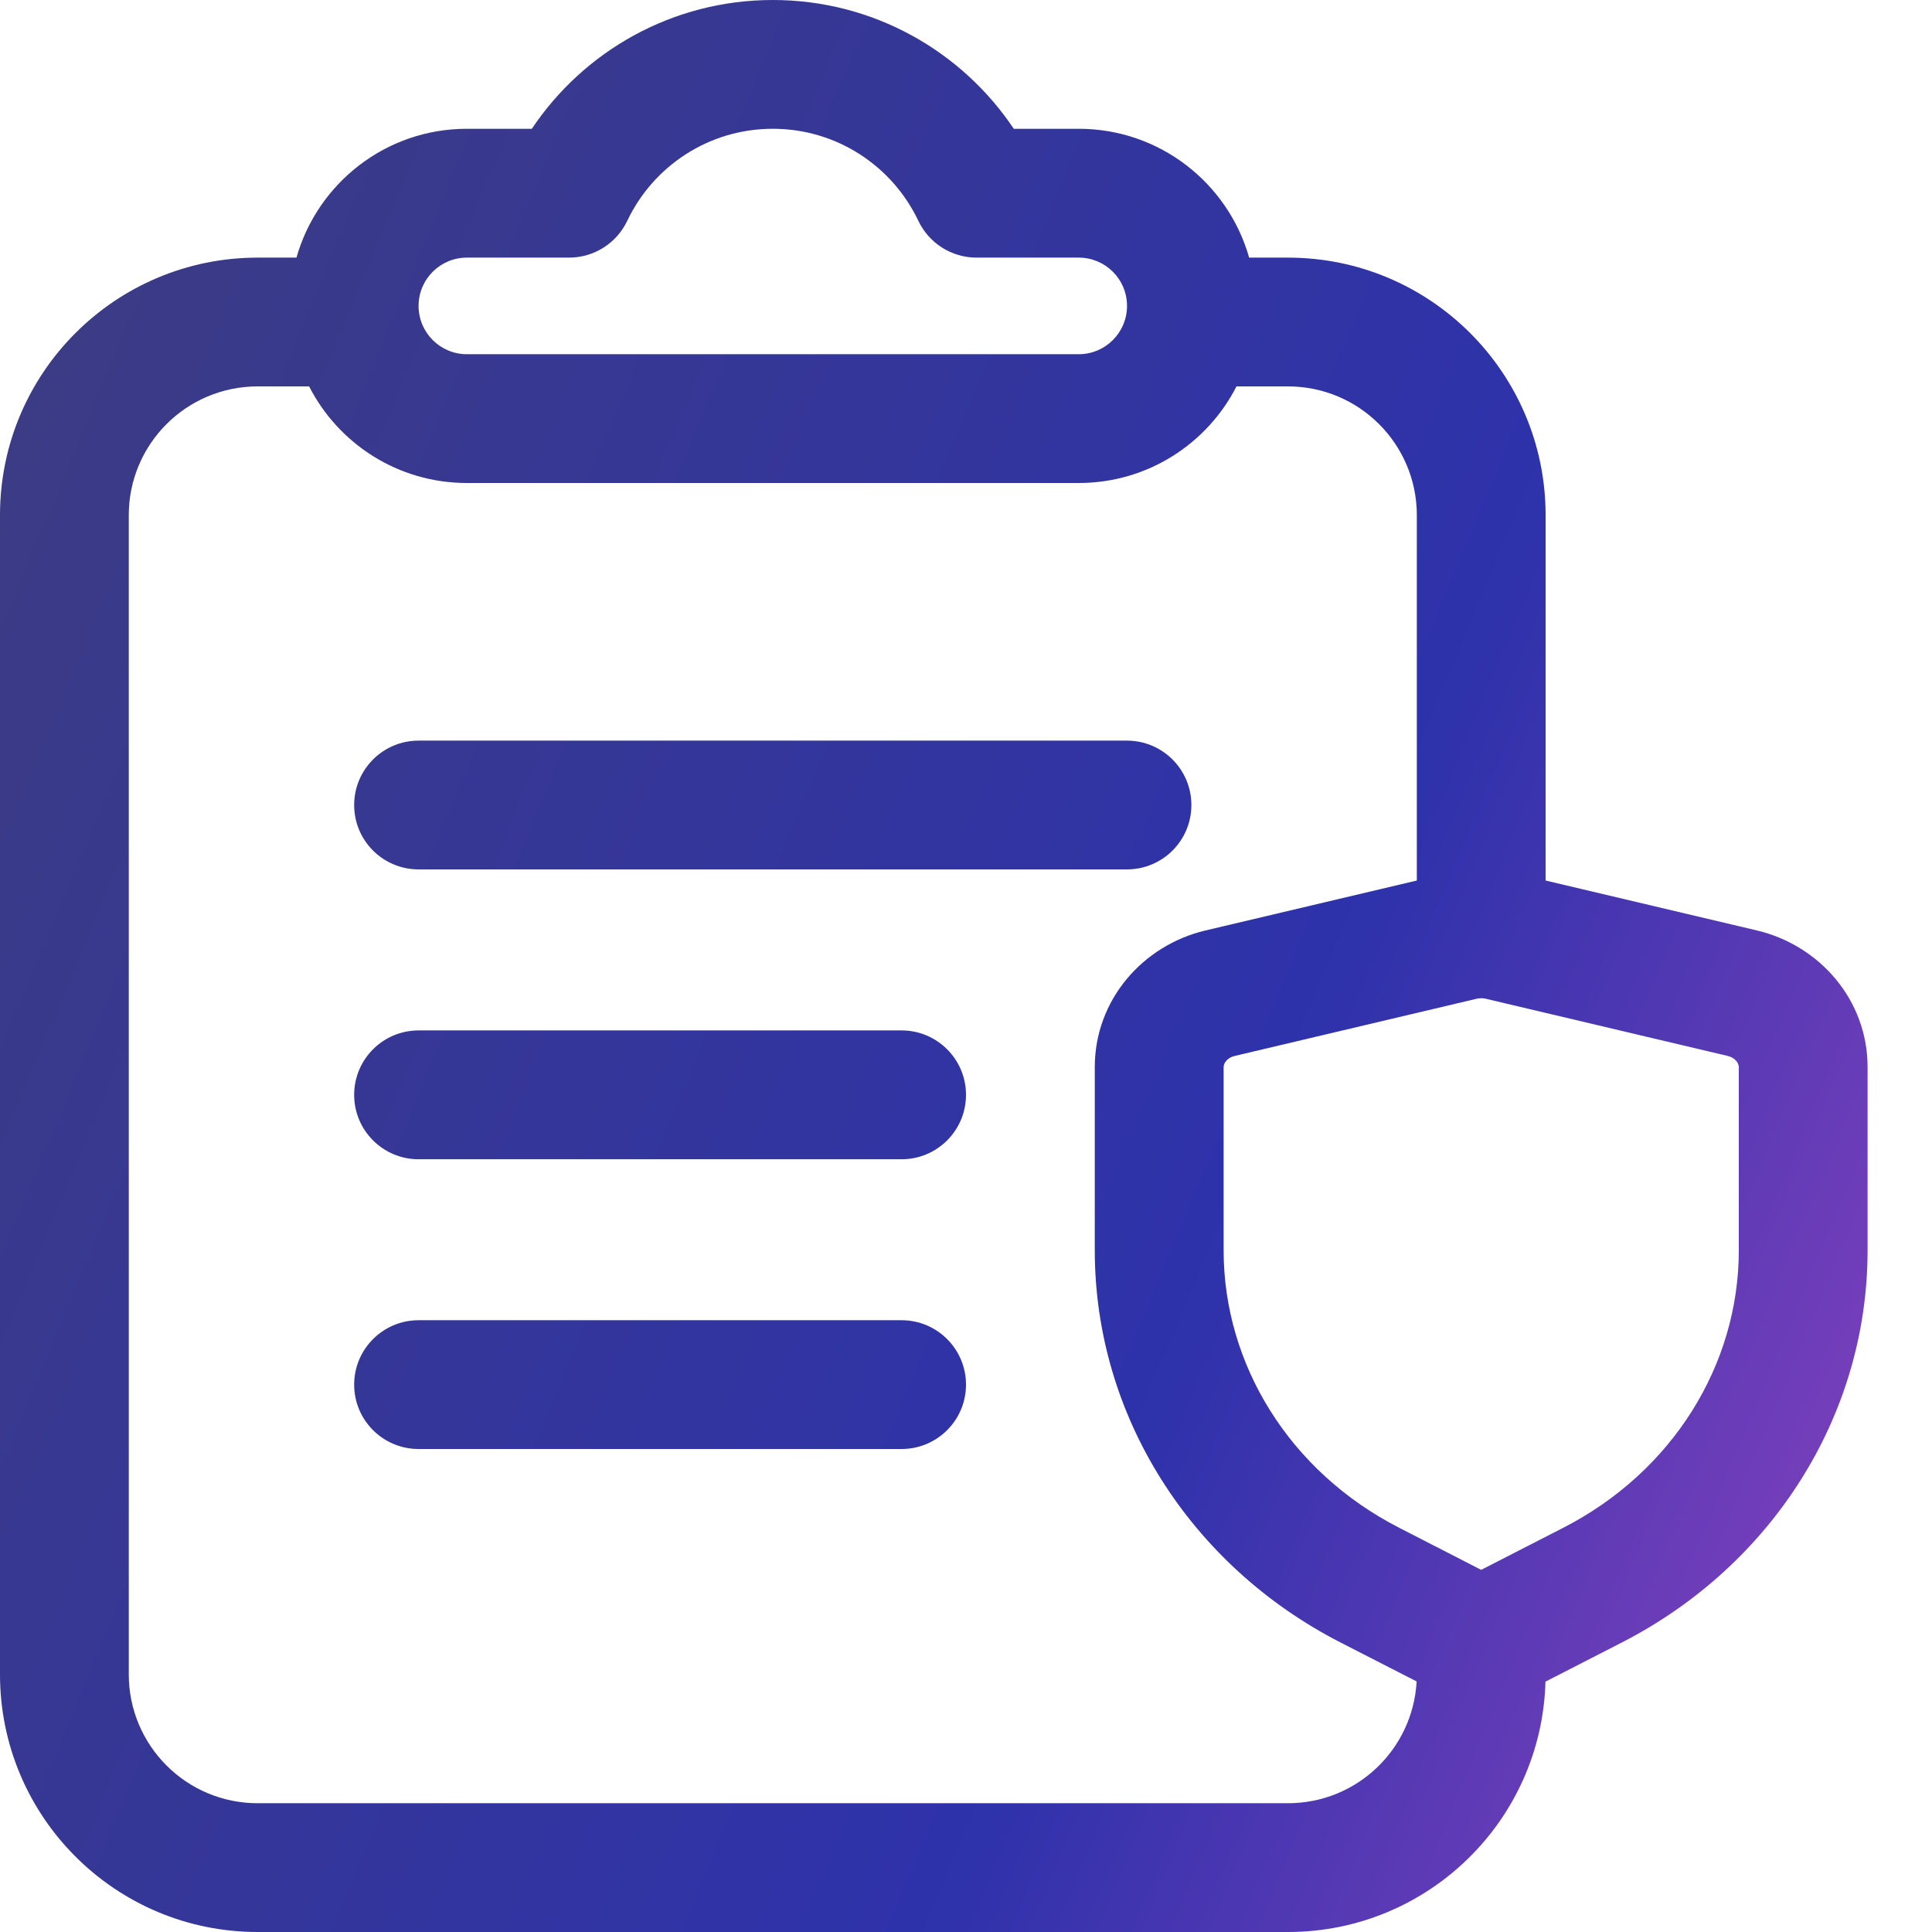 <svg xmlns="http://www.w3.org/2000/svg" width="29" height="29" viewBox="0 0 29 29" fill="none"><path fill-rule="evenodd" clip-rule="evenodd" d="M11.6 0C10.091 0 8.762 0.769 7.983 1.933H7.008C5.791 1.933 4.766 2.751 4.45 3.867H3.867C1.731 3.867 0 5.598 0 7.733V25.133C0 27.269 1.731 29 3.867 29H19.333C21.433 29 23.141 27.327 23.198 25.242L24.343 24.655C26.598 23.5 28.033 21.249 28.033 18.769V16.017C28.033 15.011 27.314 14.19 26.374 13.967L23.2 13.217V7.733C23.2 5.598 21.469 3.867 19.333 3.867H18.75C18.434 2.751 17.409 1.933 16.192 1.933H15.217C14.438 0.769 13.109 0 11.6 0ZM20.123 24.655L21.264 25.239C21.209 26.258 20.366 27.067 19.333 27.067H3.867C2.799 27.067 1.933 26.201 1.933 25.133V7.733C1.933 6.666 2.799 5.8 3.867 5.8H4.64C5.08 6.661 5.975 7.25 7.008 7.25H16.192C17.225 7.25 18.12 6.661 18.56 5.8H19.333C20.401 5.8 21.267 6.666 21.267 7.733V13.217L18.093 13.967C17.152 14.19 16.433 15.011 16.433 16.017V18.769C16.433 21.249 17.869 23.5 20.123 24.655ZM9.415 3.315C9.804 2.496 10.637 1.933 11.6 1.933C12.563 1.933 13.396 2.496 13.785 3.315C13.945 3.652 14.285 3.867 14.658 3.867H16.192C16.592 3.867 16.917 4.191 16.917 4.592C16.917 4.992 16.592 5.317 16.192 5.317H7.008C6.608 5.317 6.283 4.992 6.283 4.592C6.283 4.191 6.608 3.867 7.008 3.867H8.542C8.915 3.867 9.255 3.652 9.415 3.315ZM22.304 14.992C22.258 14.981 22.209 14.981 22.163 14.992L18.538 15.849C18.402 15.881 18.367 15.974 18.367 16.017V18.769C18.367 20.484 19.36 22.092 21.005 22.934L22.233 23.564L23.462 22.934C25.107 22.092 26.1 20.484 26.1 18.769V16.017C26.1 15.974 26.064 15.881 25.929 15.849L22.304 14.992ZM17.883 12.084C17.883 12.618 17.45 13.05 16.916 13.05H6.283C5.749 13.05 5.316 12.618 5.316 12.084C5.316 11.55 5.749 11.117 6.283 11.117H16.916C17.45 11.117 17.883 11.55 17.883 12.084ZM13.533 17.401C14.067 17.401 14.5 16.968 14.5 16.434C14.5 15.9 14.067 15.467 13.533 15.467H6.283C5.749 15.467 5.316 15.9 5.316 16.434C5.316 16.968 5.749 17.401 6.283 17.401H13.533ZM13.533 21.75C14.067 21.75 14.5 21.318 14.5 20.784C14.5 20.25 14.067 19.817 13.533 19.817H6.283C5.749 19.817 5.316 20.25 5.316 20.784C5.316 21.318 5.749 21.75 6.283 21.75H13.533Z" fill="url(#paint0_linear_1221_6355)"></path><defs><linearGradient id="paint0_linear_1221_6355" x1="-13.377" y1="-21.75" x2="47.569" y2="3.726" gradientUnits="userSpaceOnUse"><stop offset="0.314" stop-color="#3D3C81"></stop><stop offset="0.681" stop-color="#2E32AB"></stop><stop offset="1" stop-color="#CC4DCE"></stop></linearGradient></defs></svg>